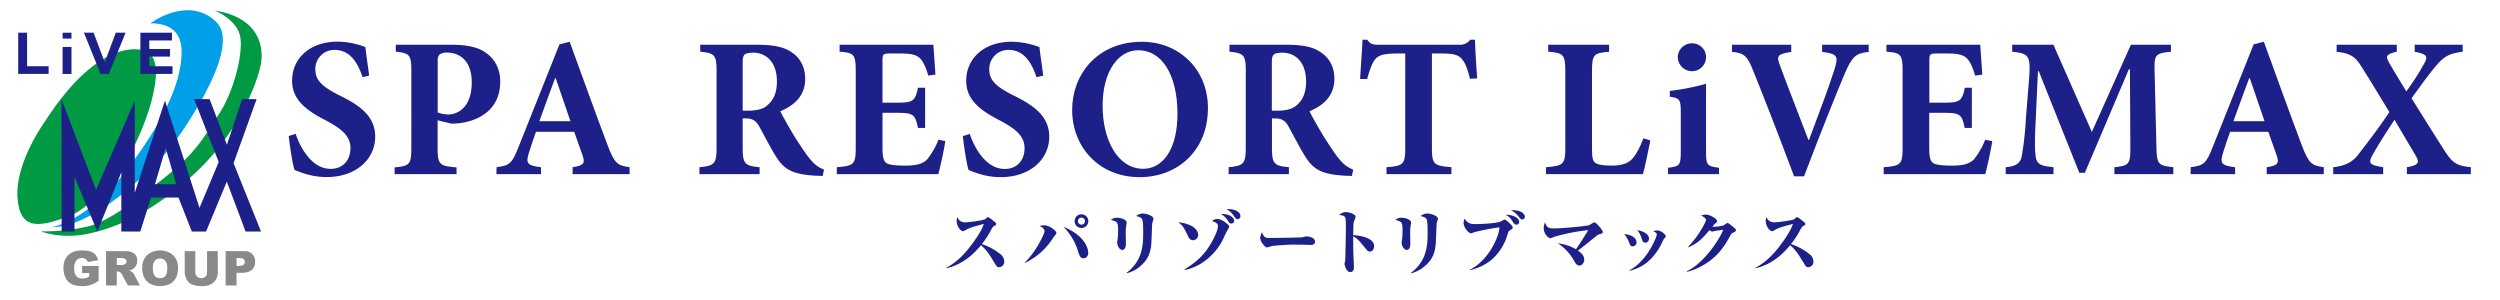 <svg id="レイヤー_1" data-name="レイヤー 1" xmlns="http://www.w3.org/2000/svg" viewBox="0 0 1226 147"><defs><style>.cls-1{fill:#094;}.cls-2{fill:#00a0e9;}.cls-3{fill:#1d2088;}.cls-4{fill:#898989;}</style></defs><title>logo-main</title><path class="cls-1" d="M105.34,5.16s10.88,4.4,12.45,12.79-3.16,27.21-10.59,38.24S97,74.85,77,90c0,0-21,17.84-33.37,20.92A92.47,92.47,0,0,1,20,113.42s9.68,4.14,23.71,1.11S75.64,103.6,96,84.59s30.09-43.29,31.89-53C127.88,31.63,133.35,9.71,105.34,5.16Z"/><path class="cls-2" d="M73.8,11.41s18.7-14.11,32.39-.48S83.85,72.15,83.85,72.15s-33.3,39.28-58.67,39.28c0,0,17.58-2.42,37.48-28.76S89.07,38.32,89.07,25.36,78.79,11.46,73.8,11.41Z"/><path class="cls-1" d="M70.63,24.81S49.87,16.4,22.12,59.44c0,0-14.59,20-13.56,37.12s11.3,14.56,25.16,9.5S63.15,76.9,65.15,73,75,53.16,76.38,38.22C77.1,27.73,73,25.33,70.63,24.81Z"/><path class="cls-3" d="M114.54,80,125.86,48.6l-7.11,0L111.27,71l-8.47-22.38-7.6,0,12.06,30.83-9.43,22.51L80.89,49.36,66.09,94.55l0-45.12-19,43.72L30.15,48.6l.08,64.93h6.29l0-26.78,11.21,26.78L59.5,84.48l0,29.05h9.29l5.29-16.65H87.54l6.52,16.65h7l10.17-24.46,9.2,24.46H128ZM76,90.34l5.25-17.75,5.14,17.75Z"/><path class="cls-4" d="M40.28,133.88h3.48v1.6s-.77,1.12-3.48,1.12-3.93-2-3.93-5.07,1.36-4.95,3.78-5a2.83,2.83,0,0,1,2.93,1.95l5.06-.87c-1.14-3.79-3.32-4.8-8.26-4.79s-9.06,3.07-8.74,9,3.41,8.4,8.88,8.48a12.33,12.33,0,0,0,8.37-2.71v-7.19H40.28Zm22.92-1.33s4-.07,4.08-4.85-5.55-4.55-5.55-4.55H52V140h5.27v-6.84a2.24,2.24,0,0,1,2.31,1.05L62.75,140h5.88s-2-3.89-2.89-5.46A4.48,4.48,0,0,0,63.2,132.54Zm-3.37-2.6-2.55,0v-3.42h2.27s2.47-.06,2.47,1.69S59.82,129.94,59.82,129.94Zm18.67-7.12c-4.58,0-8.75,2.67-8.75,8.52,0,6.62,4.17,8.93,8.75,8.93s8.8-2.13,8.8-8.93C87.29,125.61,83.07,122.83,78.49,122.83Zm0,13.58c-2.1,0-3.57-1.39-3.57-4.8s1.43-4.84,3.53-4.84,3.57,1.44,3.57,4.62C82.06,135.27,80.63,136.4,78.53,136.4Zm28.27-13.26h-5.23v10.63a2.6,2.6,0,0,1-2.89,2.61,2.8,2.8,0,0,1-2.87-3V123.14H90.58s0,8.6,0,10.38,1,4.71,3.14,5.79a12,12,0,0,0,5,1c8.32.28,8.11-6.73,8.11-6.73Zm13,0-9.12,0V140H116v-6.22h3.25s6,.08,5.86-5.46A4.88,4.88,0,0,0,119.82,123.16Zm-2.55,7.23H116v-3.8h1.87s2.17-.08,2.17,1.92S117.26,130.38,117.26,130.38Z"/><polygon class="cls-3" points="8.93 16.03 8.93 36.23 23.84 36.23 23.84 32.48 13.28 32.48 13.28 16.03 8.93 16.03"/><polygon class="cls-3" points="41.15 16.03 49.35 36.23 53.36 36.23 61.59 16.03 56.78 16.03 51.37 30.6 45.91 16.03 41.15 16.03"/><polygon class="cls-3" points="68.85 16.04 68.85 36.25 84.59 36.25 84.59 32.49 73.21 32.49 73.21 27.75 83.39 27.75 83.39 24.03 73.21 24.03 73.21 19.84 84.33 19.84 84.33 16.04 68.85 16.04"/><rect class="cls-3" x="30.7" y="23.03" width="4.35" height="13.24"/><rect class="cls-3" x="30.7" y="16.04" width="4.35" height="2.89"/><path class="cls-3" d="M177.8,37.85c-2.05-6.15-5.66-13.38-13.67-13.38a9.29,9.29,0,0,0-9.47,9.67c0,5.37,3.52,8.49,12.11,12.79C177,51.91,184,57.38,184,67c0,11.13-9.47,19.82-23.72,19.82a34.89,34.89,0,0,1-9.86-1.37,46.54,46.54,0,0,1-6-2.15c-.88-2.44-2.15-10.64-2.83-16.6l3.42-1.07c2,6.25,7.71,17.18,17.09,17.18,6,0,9.76-4.1,9.76-10.25,0-5.76-4.3-9.37-11.62-13.28-10.06-5.08-17-10.35-17-19.72,0-10.74,8.49-19.14,22.36-19.14a39.77,39.77,0,0,1,13.57,2.64c.39,3.61,1.07,7.91,1.86,14Z"/><path class="cls-3" d="M221,21.94c7.71,0,13.28,1.07,17.09,3.81,4.59,3.12,7.22,8,7.22,14.35,0,13.08-9.67,19-19.92,20.31a31.68,31.68,0,0,1-4.1.2L214.61,59V72.41c0,8.3.88,9,9.28,9.67V85.4H193.52V82.08c7.32-.68,8.2-1.37,8.2-9.67V35c0-8.3-.88-8.88-7.62-9.67V21.94Zm-6.35,33.2a14.91,14.91,0,0,0,5.27,1c3.61,0,11.42-2.54,11.42-15.72,0-11-6.25-14.64-12.2-14.64a5.71,5.71,0,0,0-3.61,1,4.15,4.15,0,0,0-.88,3Z"/><path class="cls-3" d="M280.81,85.4V82c5.76-.88,6.25-2.05,4.69-6.35-1-2.93-2.44-7-3.91-11H262.84c-1.07,3-2.34,6.54-3.52,10.45-1.37,4.69-1.17,6.05,6,6.93V85.4H243.42l.1-3.42c6.44-.78,7.62-1.85,10.84-10.06l20-50.18,5-1.27c6.25,17.09,12.3,34.07,18.65,50.87,3.32,8.59,4.59,9.86,10.74,10.64V85.4Zm-8.3-47.06h-.29c-2.73,7.13-5.17,14.16-7.71,21.09h15.23Z"/><path class="cls-3" d="M403.44,86.28c-.59,0-1.76-.1-2.93-.1-12.3-.59-16.11-3.32-20-9.47-2.54-4-5.17-9.28-8-14.35-1.56-3-3.32-4.2-6.44-4.3h-1.86V72.32c0,8,1,9,8.3,9.67V85.4H343V82c7.32-.68,8.4-1.66,8.4-9.67V34.83c0-7.81-.88-8.79-8-9.47V21.94h27.44c8.49,0,13.47,1,17.38,3.71,3.91,2.54,6.64,6.93,6.64,13,0,8.59-5.66,13.18-12.2,15.91,1.37,2.83,5.08,9.37,7.91,13.86,3.52,5.37,5.57,8.49,7.52,10.54a14.27,14.27,0,0,0,6,4.2Zm-36.71-32c4.1,0,7.42-.68,9.57-2.64C379.62,48.88,381,45,381,40c0-10.35-6.05-14.16-11.52-14.16-2.44,0-3.81.39-4.39,1s-.88,1.56-.88,3.61V54.25Z"/><path class="cls-3" d="M463.58,69.19c-.59,4.39-2.64,13.28-3.42,16.21H410.37V82c8.3-.68,9.28-1.27,9.28-9.57V34.92c0-8.49-1-9-7.91-9.57V21.94h46c.1,1.76.59,8.59,1,14.64l-3.51.49c-1-3.42-2.25-6.64-4-8.4s-4.3-2.44-9.76-2.44h-4.69c-3.61,0-4,.2-4,3.42v20.7h6.54c8.2,0,9.47-.49,10.84-7.32h3.52V62.75h-3.52c-1.37-7-2.54-7.42-10.84-7.42h-6.54V72.22c0,4.59.39,7,2.34,8,1.76.78,5.08,1,8.79,1,5,0,8.49-.68,10.84-3.12a37.58,37.58,0,0,0,5.47-9.57Z"/><path class="cls-3" d="M508.3,37.85c-2.05-6.15-5.66-13.38-13.67-13.38a9.29,9.29,0,0,0-9.47,9.67c0,5.37,3.52,8.49,12.11,12.79,10.25,5,17.28,10.45,17.28,20.11,0,11.13-9.47,19.82-23.72,19.82A34.89,34.89,0,0,1,481,85.5a46.54,46.54,0,0,1-6-2.15c-.88-2.44-2.15-10.64-2.83-16.6l3.42-1.07c2,6.25,7.71,17.18,17.09,17.18,6,0,9.76-4.1,9.76-10.25,0-5.76-4.3-9.37-11.62-13.28-10.06-5.08-17-10.35-17-19.72,0-10.74,8.49-19.14,22.36-19.14a39.77,39.77,0,0,1,13.57,2.64c.39,3.61,1.07,7.91,1.86,14Z"/><path class="cls-3" d="M592.37,53c0,21.09-15.13,33.88-33.49,33.88-19.53,0-33.1-14.35-33.1-33.1,0-16.79,11.91-33.29,34.27-33.29C577.82,20.47,592.37,33.65,592.37,53Zm-51.65-1.07c0,16.7,7.42,30.85,19.92,30.85,9.28,0,16.79-9.08,16.79-27,0-19.43-7.91-31.14-19.14-31.14C548.43,24.57,540.72,35,540.72,51.91Z"/><path class="cls-3" d="M663,86.28c-.59,0-1.76-.1-2.93-.1-12.3-.59-16.11-3.32-20-9.47-2.54-4-5.17-9.28-8-14.35-1.56-3-3.32-4.2-6.44-4.3h-1.86V72.32c0,8,1,9,8.3,9.67V85.4H602.52V82c7.32-.68,8.4-1.66,8.4-9.67V34.83c0-7.81-.88-8.79-8-9.47V21.94h27.44c8.49,0,13.47,1,17.38,3.71,3.91,2.54,6.64,6.93,6.64,13,0,8.59-5.66,13.18-12.2,15.91,1.37,2.83,5.08,9.37,7.91,13.86,3.52,5.37,5.57,8.49,7.52,10.54a14.27,14.27,0,0,0,6,4.2Zm-36.71-32c4.1,0,7.42-.68,9.57-2.64C639.14,48.88,640.5,45,640.5,40c0-10.35-6.05-14.16-11.52-14.16-2.44,0-3.81.39-4.39,1s-.88,1.56-.88,3.61V54.25Z"/><path class="cls-3" d="M720.86,38.63c-1.17-5.08-2.54-8.3-4.3-10.06s-4.2-2.34-9.86-2.34h-4.49V72.41c0,8.3,1,8.88,9.57,9.57V85.4H679.95V82c8.2-.68,9.18-1.27,9.18-9.57V26.23h-3.32c-8,0-9.76,1.07-11.23,2.64s-2.83,5-4.1,9.86H667c.39-7.13,1-14.25,1.17-19.23h2.34c1.56,2.25,2.83,2.44,5.57,2.44h39.25A6.45,6.45,0,0,0,721,19.5h2.34c.1,4.1.59,12.69,1.07,18.94Z"/><path class="cls-3" d="M809.32,68.9c-.78,4.1-2.83,13.86-3.61,16.5H758.16V82c8.49-.68,9.47-1.37,9.47-9.57V35c0-8.4-1-9-8.4-9.67V21.94h29.88v3.42c-7.52.68-8.4,1.27-8.4,9.67V73.1c0,4.59.39,6.35,2.44,7.22,1.66.68,4.3.88,7.32.88,4.1,0,7.61-.68,10-3.32,1.85-2.05,3.61-5.17,5.47-10.06Z"/><path class="cls-3" d="M818,85.4V82.27c5.66-.68,6.25-1.07,6.25-8V54.94c0-6.44-.68-6.74-5.37-7.52V44.59a116.78,116.78,0,0,0,17.77-3.51v33.2c0,6.74.49,7.22,6.35,8V85.4Zm4.78-57.31a6.87,6.87,0,0,1,6.93-6.83,6.75,6.75,0,0,1,6.93,6.83,6.9,6.9,0,0,1-7,6.83A7,7,0,0,1,822.79,28.09Z"/><path class="cls-3" d="M916.42,25.45c-6.25.68-8.1,2-12,11.23-3.22,7.52-12.11,29.68-19.72,49.79h-4.88C873.17,68.61,864,45.08,859.89,35c-2.93-7.61-4.59-9-10.54-9.57V21.94h29.09v3.52c-7.13,1.07-7.13,2.15-5.66,6.35,2.83,7.81,10.54,27.53,14.06,36.81h.29c5.37-14.25,9.57-25.48,12.3-34,2.15-6.83,2.15-8.2-5.86-9.18V21.94h22.85Z"/><path class="cls-3" d="M977,69.19c-.59,4.39-2.64,13.28-3.42,16.21H923.75V82c8.3-.68,9.28-1.27,9.28-9.57V34.92c0-8.49-1-9-7.91-9.57V21.94h46c.1,1.76.58,8.59,1,14.64l-3.51.49c-1-3.42-2.25-6.64-4-8.4s-4.3-2.44-9.76-2.44h-4.69c-3.61,0-4,.2-4,3.42v20.7h6.54c8.2,0,9.47-.49,10.84-7.32H967V62.75h-3.52c-1.37-7-2.54-7.42-10.84-7.42h-6.54V72.22c0,4.59.39,7,2.34,8,1.76.78,5.08,1,8.79,1,5,0,8.49-.68,10.84-3.12a37.58,37.58,0,0,0,5.47-9.57Z"/><path class="cls-3" d="M1036.91,85.4V82c7.32-.78,7.91-1.46,7.81-10.45l-.2-37.59H1044l-21.58,50.77h-2.73L999.81,34.92h-.39L998.24,60.4c-.39,8.1-.39,12.69,0,15.72.39,4.39,2.34,5.27,8.79,5.86V85.4H983.6V82c5.47-.49,7.32-2.25,7.91-5.66a152.91,152.91,0,0,0,2-18.45l1.56-19.23c.78-11.13.1-12.5-8.3-13.28V21.94H1007l18.84,42.76L1045,21.94h19.62v3.42c-7.81.78-8.2,1.56-8,9.67l.88,36.51c.2,9,.68,9.67,8.3,10.45V85.4Z"/><path class="cls-3" d="M1111.6,85.4V82c5.76-.88,6.25-2.05,4.69-6.35-1-2.93-2.44-7-3.91-11h-18.75c-1.07,3-2.34,6.54-3.51,10.45-1.37,4.69-1.17,6.05,6,6.93V85.4h-21.87l.1-3.42c6.44-.78,7.61-1.85,10.84-10.06l20-50.18,5-1.27c6.25,17.09,12.3,34.07,18.65,50.87,3.32,8.59,4.59,9.86,10.74,10.64V85.4Zm-8.3-47.06H1103c-2.73,7.13-5.17,14.16-7.71,21.09h15.23Z"/><path class="cls-3" d="M1180.33,85.4V82c6.44-1.17,6.05-2.54,4.3-5.76-1-1.66-3.22-5.37-10.35-17.48-4.69,6.93-8.59,13.28-10.74,17.18-2.34,4.2-1.46,5,5.17,6.05V85.4h-24.5V82c5.27-.59,8.79-2.15,11.62-5.37,3.51-4.49,10.35-13.28,15.91-21.67-4.69-7.71-8.69-14.45-13.86-22.55-2.83-4.59-5.47-6.35-12-7V21.94h29.49v3.42c-5.47,1.27-5.27,2.34-4.1,4.69,1.66,3.12,4.78,8.2,8.79,14.74a120.18,120.18,0,0,0,8.79-13.67c1.85-3.51,1.56-4.49-4.69-5.76V21.94h23.53v3.42c-6.25.88-8.88,2-12.89,6.74-3.42,3.91-7.52,9.67-12.2,16.11,5.76,9.08,10.54,16.89,16.21,25.68,4,6.25,6.15,7.42,12.89,8.1V85.4Z"/><path class="cls-3" d="M464.08,131.29c6.45-3.33,10.72-9.05,12.62-11.62,1.56-2.08,4.68-6.42,5.76-9.88-.87.28-4.75,1.28-5.51,1.56a18.06,18.06,0,0,0-3.88,1.73,1.33,1.33,0,0,1-.83.28c-1.14,0-3.09-2.43-3.09-4.82a4.46,4.46,0,0,1,.35-2.08,3.83,3.83,0,0,0,3.78,2.57c2.12,0,9.05-1,9.92-1.56a7.3,7.3,0,0,0,.73-.73c.28-.24.31-.28.55-.28a11,11,0,0,1,2.57,1.77c1.32,1,1.46,1.14,1.46,1.63s-.1.49-.87.9-.87.62-1.87,2.46a39.68,39.68,0,0,1-4.27,6.49,28.5,28.5,0,0,1,9.05,4.89,4.64,4.64,0,0,1,1.94,3.57,2.68,2.68,0,0,1-2.5,2.88c-.76,0-1.25-.38-1.73-1.21-3.05-5-3.26-5.34-4.61-7a17.12,17.12,0,0,0-2.6-2.57c-2.88,3.57-8.43,9.33-16.82,11.24Z"/><path class="cls-3" d="M502.6,128.66c5.34-5,9.64-14,9.64-15.29s-1.42-2.08-2.39-2.53a7.9,7.9,0,0,1,2.36-.35c2.32,0,5.83,2.67,5.83,3.68,0,.42-.1.56-.94,1.6a5.21,5.21,0,0,0-.73,1,33.15,33.15,0,0,1-13.6,12.1Zm31.08-4.54c0,.59-.38,2.53-2.29,2.53-1,0-1.77-.24-2.64-3.16a28.65,28.65,0,0,0-7.28-12.31C533.43,116.17,533.68,123.25,533.68,124.12Zm-3.33-12.31a3.36,3.36,0,1,1,3.36-3.36A3.37,3.37,0,0,1,530.35,111.8Zm0-5.1a1.73,1.73,0,1,0,1.73,1.73A1.72,1.72,0,0,0,530.35,106.71Z"/><path class="cls-3" d="M547.72,106.77c1.77,0,4.79.73,4.79,2.5a4,4,0,0,1-.1.76,20.74,20.74,0,0,0-.35,4.16c0,.83.07,4.4.07,5.13s0,3.23-1.77,3.23c-1.42,0-2.5-2.12-2.5-3.64,0-.31.24-1.67.28-1.94.1-1.08.17-2.39.17-3.68,0-4.47-.31-4.54-3.5-5.45A4.28,4.28,0,0,1,547.72,106.77Zm4.75,27c8.12-6.1,8.15-14.15,8.15-20.18,0-1.49,0-5.45-.62-6.28-.21-.28-.87-1-2.84-1.32a5,5,0,0,1,3.33-1.28c1.7,0,5.17,1.14,5.17,2.57,0,.38-.59,2-.62,2.32-.07.94-.31,7.53-.38,8.91-.21,5.34-1.73,8.81-5.31,11.9a16,16,0,0,1-6.69,3.57Z"/><path class="cls-3" d="M584.37,110.8c2.43,1.35,3.19,3.12,3.19,4.33a2.53,2.53,0,0,1-2.5,2.67,2.45,2.45,0,0,1-2.25-1.6c-2.36-4.79-2.67-5.34-4.2-6.59a9.08,9.08,0,0,0-.73-.59A18.47,18.47,0,0,1,584.37,110.8Zm-3.54,21.33c6.14-3.75,10.68-7.66,14.57-15.64.8-1.63,1.87-4,1.87-5.58,0-1.08-.45-1.7-2.84-2.5a3.61,3.61,0,0,1,2.64-1c1.63,0,3.33,1.21,4.65,2.32.94.76,1.07,1,1.07,1.46a3.51,3.51,0,0,1-.62,1.28c-.59.9-2.57,5.24-3,6.07a29.9,29.9,0,0,1-10.54,10.92,25.51,25.51,0,0,1-7.66,2.95Zm24.42-23.83a1.34,1.34,0,0,1-1.42,1.32c-.87,0-1.11-.45-1.7-1.42a10,10,0,0,0-3.33-3.26C602.85,104.76,605.25,106.71,605.25,108.3ZM608.3,106a1.46,1.46,0,0,1-1.42,1.46c-.69,0-.8-.17-2-1.87a9.92,9.92,0,0,0-3.4-3.05C605.66,102.37,608.3,103.93,608.3,106Z"/><path class="cls-3" d="M622.16,116.69c2,0,16-.14,16.86-.38a10.27,10.27,0,0,1,1.39-.38c1.66,0,4.47.59,4.47,2.64,0,1.49-1.53,1.56-2.18,1.53-.35,0-1.8,0-2.12-.07-.1,0-4.65-.07-7.56-.07-.1,0-8.5.42-9.64.8a12,12,0,0,1-2,.55c-.69,0-.87-.21-2.39-2a5.76,5.76,0,0,1-1-2.77,7.36,7.36,0,0,1,.9-2.67C619.53,115.58,620,116.69,622.16,116.69Z"/><path class="cls-3" d="M673.87,120.75c0,.59-.28,2.64-2.22,2.64a2.15,2.15,0,0,1-1.42-.87c-3.75-4.58-4.54-5.51-6.62-6.69,0,2.81,0,5.06.07,7.8,0,1.18.28,6.31.28,7.35,0,1.21-.35,2.46-1.84,2.46-1.73,0-2.77-3.26-2.77-4,0-.24.28-1.39.31-1.6.21-1.6.35-15.09.35-15.57,0-5.24,0-6-1.35-6.49a5.48,5.48,0,0,0-2-.28A4.81,4.81,0,0,1,660,104a8.47,8.47,0,0,1,4.37,1.46,1.22,1.22,0,0,1,.42,1,16.13,16.13,0,0,1-.83,2.15,9,9,0,0,0-.24,1.6c0,1.18-.1,3.78-.1,5.1C664.71,115.38,673.87,115.93,673.87,120.75Z"/><path class="cls-3" d="M687.21,106.77c1.77,0,4.79.73,4.79,2.5a4,4,0,0,1-.1.76,20.74,20.74,0,0,0-.35,4.16c0,.83.07,4.4.07,5.13s0,3.23-1.77,3.23c-1.42,0-2.5-2.12-2.5-3.64,0-.31.24-1.67.28-1.94.1-1.08.17-2.39.17-3.68,0-4.47-.31-4.54-3.5-5.45A4.28,4.28,0,0,1,687.21,106.77Zm4.75,27c8.12-6.1,8.15-14.15,8.15-20.18,0-1.49,0-5.45-.62-6.28-.21-.28-.87-1-2.84-1.32a5,5,0,0,1,3.33-1.28c1.7,0,5.17,1.14,5.17,2.57,0,.38-.59,2-.62,2.32-.07.94-.31,7.53-.38,8.91-.21,5.34-1.73,8.81-5.31,11.9a16,16,0,0,1-6.69,3.57Z"/><path class="cls-3" d="M720.71,132.3c9.12-4.34,14.5-16.23,14.6-20.81a109.45,109.45,0,0,0-12.38,2.39,15.51,15.51,0,0,1-1.46.55c-1.35,0-3.71-2.91-3.71-5.06a5.07,5.07,0,0,1,.45-2.12c1.8,2.64,3.5,2.64,5.76,2.64s9.92-.35,12-1.25a12,12,0,0,1,1.87-1c.52,0,4,2.88,4,3.88,0,.66-.52.9-1.25,1.32s-.87.83-1.25,2a26.09,26.09,0,0,1-6.94,11.69,24.34,24.34,0,0,1-11.58,5.93ZM745,108.82a1.3,1.3,0,0,1-1.32,1.35c-.94,0-1.35-.66-2.29-2.15a6.81,6.81,0,0,0-3.05-2.67C741.52,105.14,745,106.77,745,108.82Zm.17-5.27c1.63.62,2.64,1.77,2.64,2.67a1.38,1.38,0,0,1-1.21,1.42c-.83,0-1.42-.8-1.94-1.53a11.59,11.59,0,0,0-3.61-3A12.49,12.49,0,0,1,745.16,103.55Z"/><path class="cls-3" d="M776.92,127.41c0,1.18-.94,2.81-2.32,2.81s-1.77-.76-3-2.91a24.29,24.29,0,0,0-7.66-8,23.18,23.18,0,0,1,8.91,2.91c1-1.32,4.92-7.39,6-9.36a93.81,93.81,0,0,0-16.72,3.3,11.81,11.81,0,0,1-1.73.66c-1.18,0-3.36-2.18-3.36-4.89a7.09,7.09,0,0,1,.66-2.91c.76,2.39,1.6,3,4.27,3,4.34,0,16.3-1.14,17.48-1.66a15,15,0,0,1,2.39-1.35c.83,0,4.16,3.71,4.16,4.75,0,.69-.45.8-1.7,1.14-.69.21-.83.35-2.29,1.49-5.9,4.75-7.07,5.69-8.22,6.49C775,123.7,776.92,125.09,776.92,127.41Z"/><path class="cls-3" d="M802.55,118.81a1.92,1.92,0,0,1-1.91,2c-.94,0-1.11-.28-2-2.5a11.65,11.65,0,0,0-2.15-3.5C801.75,115.27,802.55,117.73,802.55,118.81Zm-3.47,13.77c9.16-5,13.42-16.72,13.42-17.55,0-.35-.07-.94-1.77-1.66a6,6,0,0,1,1.91-.38c2.15,0,4.3,2.25,4.3,2.88,0,.21-.17.42-.83,1.14-.38.42-1.56,3.09-1.87,3.61-5.1,9.16-11.27,11.17-15.12,12.21ZM808.65,117a1.85,1.85,0,0,1-1.73,2c-1.11,0-1.39-.49-2-2.46a10.92,10.92,0,0,0-2-3.68C806.88,113.57,808.65,115.27,808.65,117Z"/><path class="cls-3" d="M827.3,133c8.74-4.16,16.54-16.68,17.76-20.36-.49.1-2.74.42-3.19.49-.17,0-2,.42-2.12.42-.42,0-.62-.14-1.46-.66-2.74,3.26-5.27,6.28-10.23,8.36l-.17-.28c5.13-5.13,8.74-12.38,8.74-13,0-1.14-1.84-2-2.39-2.25a6.48,6.48,0,0,1,2.29-.49c1.94,0,5.51,1.94,5.51,3.26,0,.42-.1.49-1,1.21a14.68,14.68,0,0,0-1.32,1.53c2.08,0,5.06-.38,5.76-.83a11.2,11.2,0,0,1,1.7-1.11c.21,0,.59.31.83.49a26.45,26.45,0,0,1,3,2.46.86.86,0,0,1,.28.69c0,.49-.52.83-1.73,1.35-.45.17-.56.38-1.39,1.94-3.29,6-7.08,10.79-14.15,14.5a27.5,27.5,0,0,1-6.66,2.6Z"/><path class="cls-3" d="M860.87,131.29c6.45-3.33,10.72-9.05,12.62-11.62,1.56-2.08,4.68-6.42,5.76-9.88-.87.28-4.75,1.28-5.51,1.56a18.06,18.06,0,0,0-3.88,1.73,1.34,1.34,0,0,1-.83.28c-1.14,0-3.09-2.43-3.09-4.82a4.47,4.47,0,0,1,.35-2.08,3.83,3.83,0,0,0,3.78,2.57c2.12,0,9.05-1,9.92-1.56a7.36,7.36,0,0,0,.73-.73c.28-.24.31-.28.56-.28a11.05,11.05,0,0,1,2.57,1.77c1.32,1,1.46,1.14,1.46,1.63s-.1.49-.87.9-.87.62-1.87,2.46a39.74,39.74,0,0,1-4.27,6.49,28.5,28.5,0,0,1,9.05,4.89,4.64,4.64,0,0,1,1.94,3.57,2.68,2.68,0,0,1-2.5,2.88c-.76,0-1.25-.38-1.73-1.21-3.05-5-3.26-5.34-4.61-7a17.12,17.12,0,0,0-2.6-2.57c-2.88,3.57-8.43,9.33-16.82,11.24Z"/></svg>